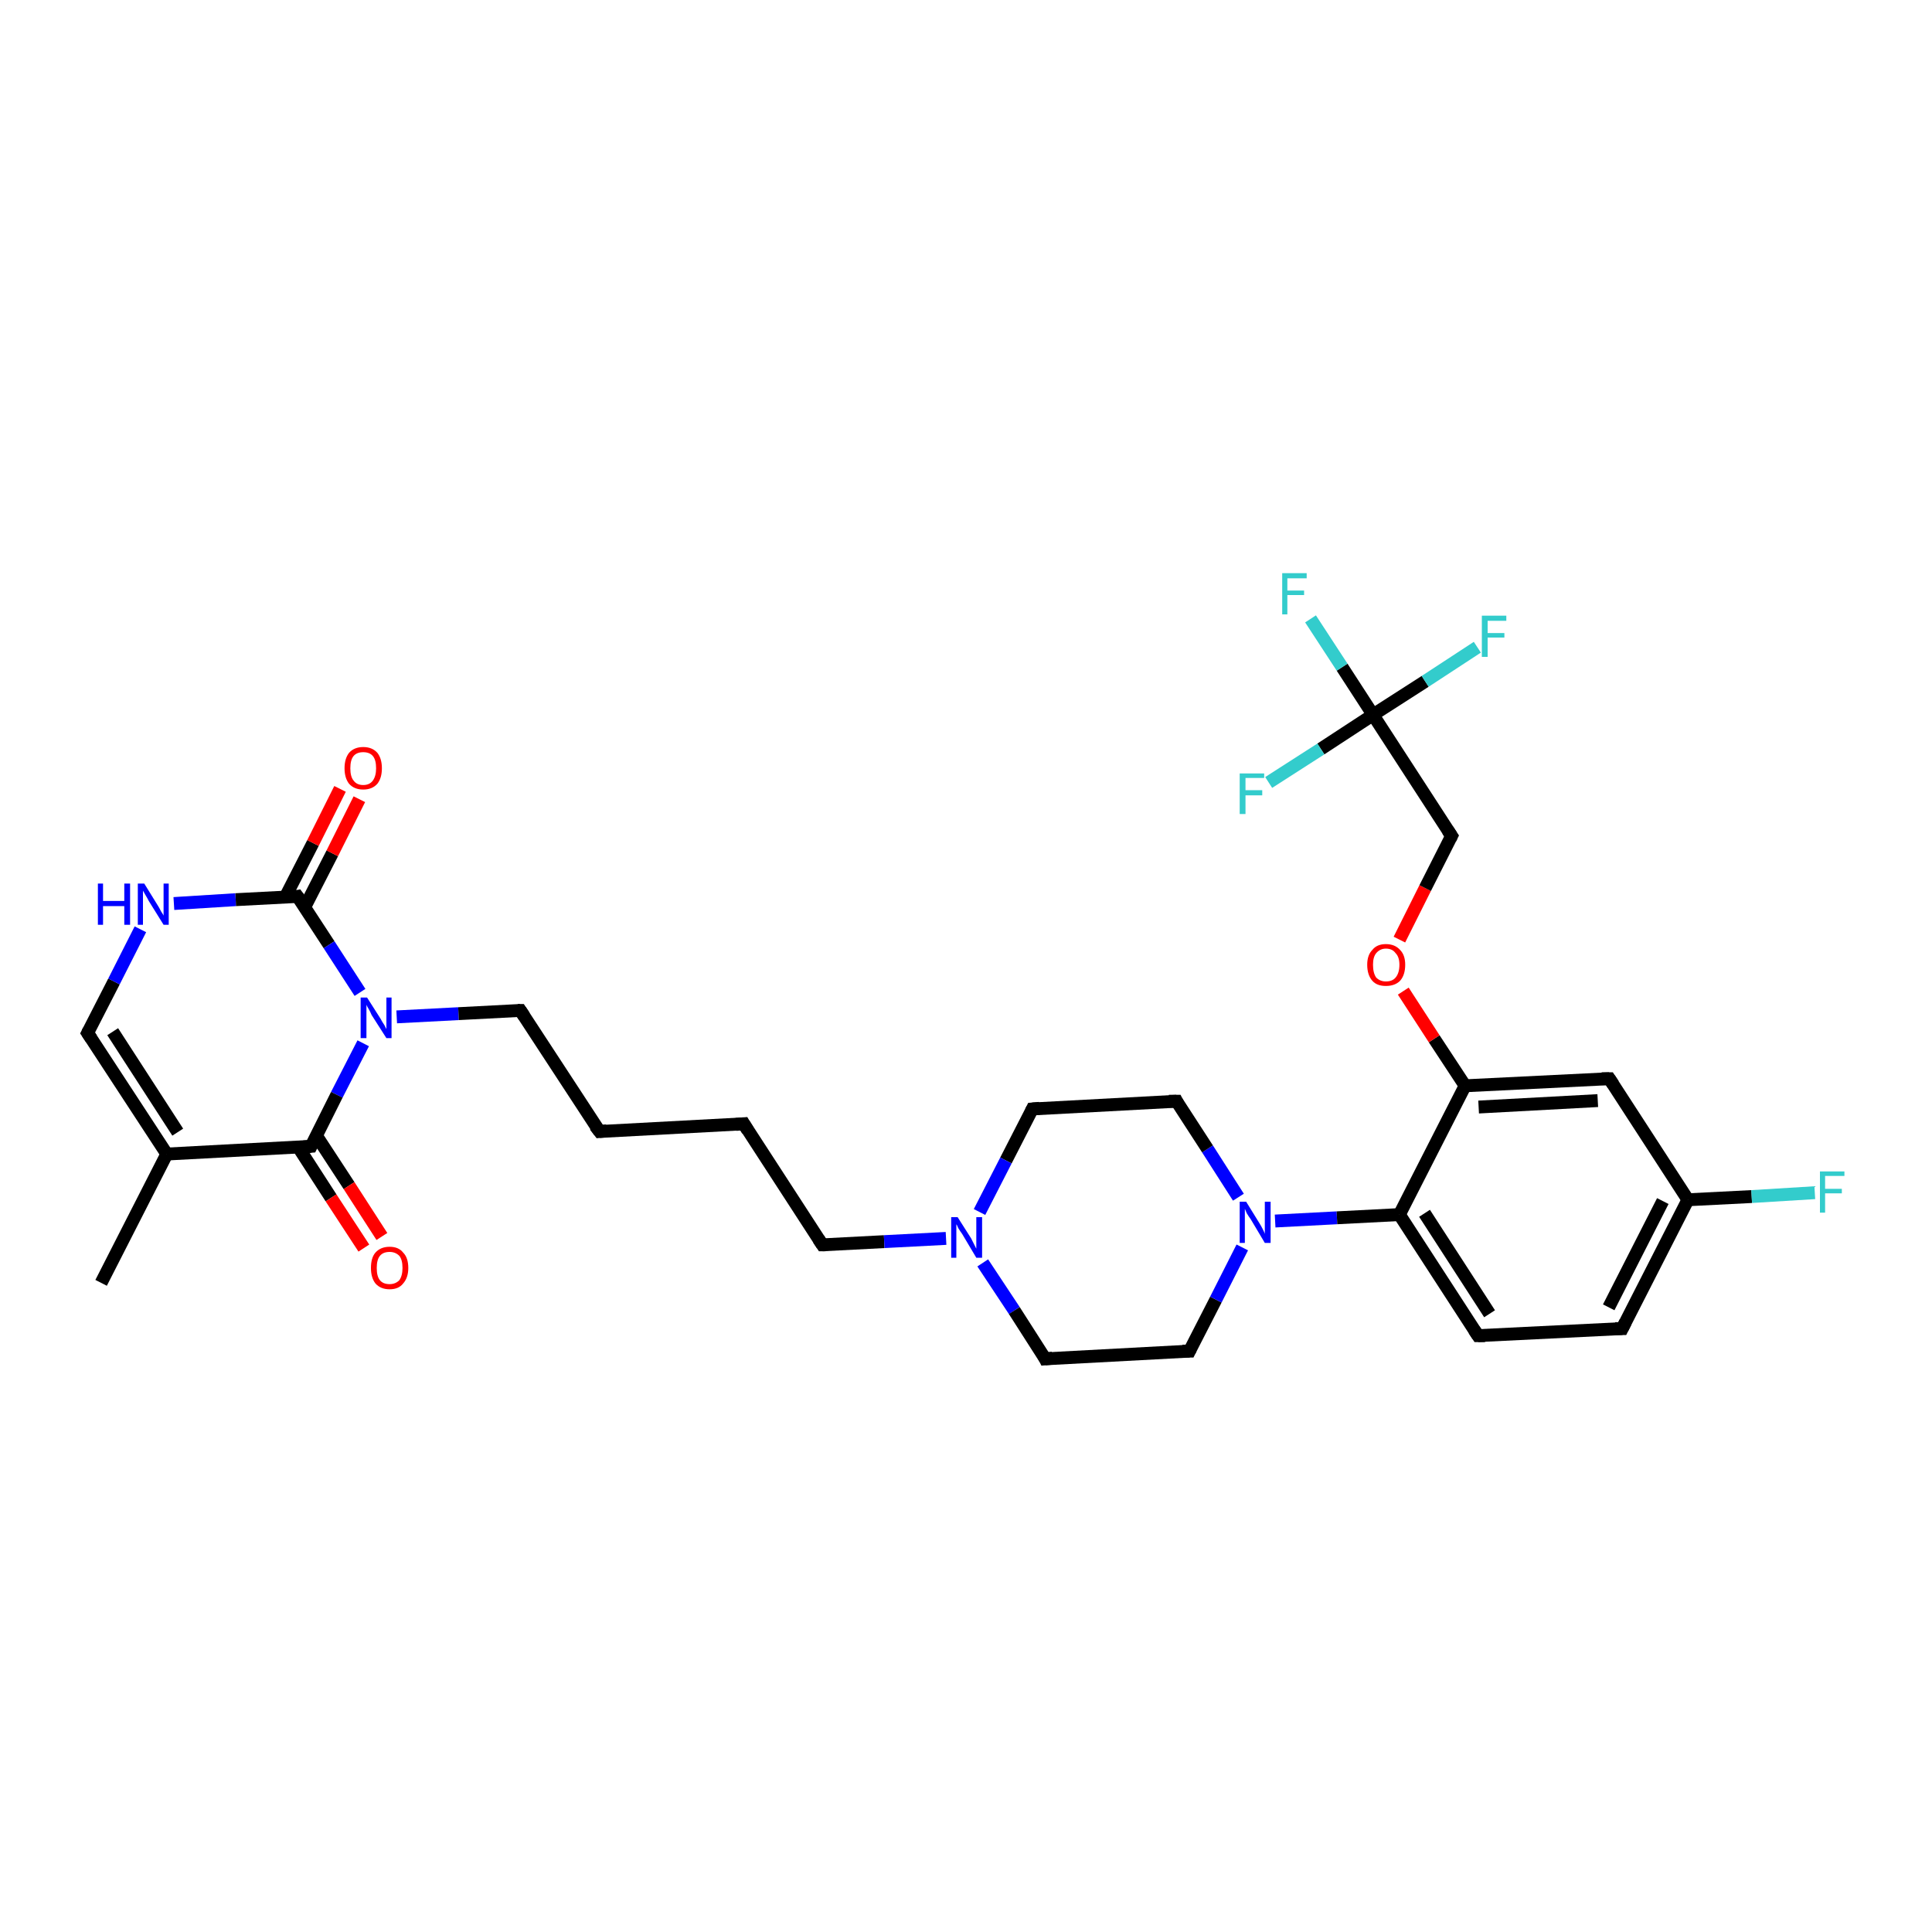 <?xml version='1.0' encoding='iso-8859-1'?>
<svg version='1.1' baseProfile='full'
              xmlns='http://www.w3.org/2000/svg'
                      xmlns:rdkit='http://www.rdkit.org/xml'
                      xmlns:xlink='http://www.w3.org/1999/xlink'
                  xml:space='preserve'
width='300px' height='300px' viewBox='0 0 300 300'>
<!-- END OF HEADER -->
<rect style='opacity:1.0;fill:#FFFFFF;stroke:none' width='300.0' height='300.0' x='0.0' y='0.0'> </rect>
<path class='bond-0 atom-0 atom-1' d='M 15.7,199.2 L 25.9,179.2' style='fill:none;fill-rule:evenodd;stroke:#000000;stroke-width:2.0px;stroke-linecap:butt;stroke-linejoin:miter;stroke-opacity:1' />
<path class='bond-1 atom-1 atom-2' d='M 25.9,179.2 L 13.6,160.4' style='fill:none;fill-rule:evenodd;stroke:#000000;stroke-width:2.0px;stroke-linecap:butt;stroke-linejoin:miter;stroke-opacity:1' />
<path class='bond-1 atom-1 atom-2' d='M 27.6,175.8 L 17.5,160.2' style='fill:none;fill-rule:evenodd;stroke:#000000;stroke-width:2.0px;stroke-linecap:butt;stroke-linejoin:miter;stroke-opacity:1' />
<path class='bond-2 atom-2 atom-3' d='M 13.6,160.4 L 17.7,152.4' style='fill:none;fill-rule:evenodd;stroke:#000000;stroke-width:2.0px;stroke-linecap:butt;stroke-linejoin:miter;stroke-opacity:1' />
<path class='bond-2 atom-2 atom-3' d='M 17.7,152.4 L 21.8,144.3' style='fill:none;fill-rule:evenodd;stroke:#0000FF;stroke-width:2.0px;stroke-linecap:butt;stroke-linejoin:miter;stroke-opacity:1' />
<path class='bond-3 atom-3 atom-4' d='M 27.0,140.3 L 36.6,139.7' style='fill:none;fill-rule:evenodd;stroke:#0000FF;stroke-width:2.0px;stroke-linecap:butt;stroke-linejoin:miter;stroke-opacity:1' />
<path class='bond-3 atom-3 atom-4' d='M 36.6,139.7 L 46.2,139.2' style='fill:none;fill-rule:evenodd;stroke:#000000;stroke-width:2.0px;stroke-linecap:butt;stroke-linejoin:miter;stroke-opacity:1' />
<path class='bond-4 atom-4 atom-5' d='M 47.3,140.9 L 51.6,132.5' style='fill:none;fill-rule:evenodd;stroke:#000000;stroke-width:2.0px;stroke-linecap:butt;stroke-linejoin:miter;stroke-opacity:1' />
<path class='bond-4 atom-4 atom-5' d='M 51.6,132.5 L 55.8,124.1' style='fill:none;fill-rule:evenodd;stroke:#FF0000;stroke-width:2.0px;stroke-linecap:butt;stroke-linejoin:miter;stroke-opacity:1' />
<path class='bond-4 atom-4 atom-5' d='M 44.3,139.3 L 48.6,130.9' style='fill:none;fill-rule:evenodd;stroke:#000000;stroke-width:2.0px;stroke-linecap:butt;stroke-linejoin:miter;stroke-opacity:1' />
<path class='bond-4 atom-4 atom-5' d='M 48.6,130.9 L 52.8,122.5' style='fill:none;fill-rule:evenodd;stroke:#FF0000;stroke-width:2.0px;stroke-linecap:butt;stroke-linejoin:miter;stroke-opacity:1' />
<path class='bond-5 atom-4 atom-6' d='M 46.2,139.2 L 51.1,146.7' style='fill:none;fill-rule:evenodd;stroke:#000000;stroke-width:2.0px;stroke-linecap:butt;stroke-linejoin:miter;stroke-opacity:1' />
<path class='bond-5 atom-4 atom-6' d='M 51.1,146.7 L 55.9,154.1' style='fill:none;fill-rule:evenodd;stroke:#0000FF;stroke-width:2.0px;stroke-linecap:butt;stroke-linejoin:miter;stroke-opacity:1' />
<path class='bond-6 atom-6 atom-7' d='M 61.6,157.9 L 71.2,157.4' style='fill:none;fill-rule:evenodd;stroke:#0000FF;stroke-width:2.0px;stroke-linecap:butt;stroke-linejoin:miter;stroke-opacity:1' />
<path class='bond-6 atom-6 atom-7' d='M 71.2,157.4 L 80.8,156.9' style='fill:none;fill-rule:evenodd;stroke:#000000;stroke-width:2.0px;stroke-linecap:butt;stroke-linejoin:miter;stroke-opacity:1' />
<path class='bond-7 atom-7 atom-8' d='M 80.8,156.9 L 93.1,175.7' style='fill:none;fill-rule:evenodd;stroke:#000000;stroke-width:2.0px;stroke-linecap:butt;stroke-linejoin:miter;stroke-opacity:1' />
<path class='bond-8 atom-8 atom-9' d='M 93.1,175.7 L 115.5,174.5' style='fill:none;fill-rule:evenodd;stroke:#000000;stroke-width:2.0px;stroke-linecap:butt;stroke-linejoin:miter;stroke-opacity:1' />
<path class='bond-9 atom-9 atom-10' d='M 115.5,174.5 L 127.7,193.3' style='fill:none;fill-rule:evenodd;stroke:#000000;stroke-width:2.0px;stroke-linecap:butt;stroke-linejoin:miter;stroke-opacity:1' />
<path class='bond-10 atom-10 atom-11' d='M 127.7,193.3 L 137.3,192.8' style='fill:none;fill-rule:evenodd;stroke:#000000;stroke-width:2.0px;stroke-linecap:butt;stroke-linejoin:miter;stroke-opacity:1' />
<path class='bond-10 atom-10 atom-11' d='M 137.3,192.8 L 146.9,192.3' style='fill:none;fill-rule:evenodd;stroke:#0000FF;stroke-width:2.0px;stroke-linecap:butt;stroke-linejoin:miter;stroke-opacity:1' />
<path class='bond-11 atom-11 atom-12' d='M 152.6,196.1 L 157.5,203.5' style='fill:none;fill-rule:evenodd;stroke:#0000FF;stroke-width:2.0px;stroke-linecap:butt;stroke-linejoin:miter;stroke-opacity:1' />
<path class='bond-11 atom-11 atom-12' d='M 157.5,203.5 L 162.3,211.0' style='fill:none;fill-rule:evenodd;stroke:#000000;stroke-width:2.0px;stroke-linecap:butt;stroke-linejoin:miter;stroke-opacity:1' />
<path class='bond-12 atom-12 atom-13' d='M 162.3,211.0 L 184.7,209.8' style='fill:none;fill-rule:evenodd;stroke:#000000;stroke-width:2.0px;stroke-linecap:butt;stroke-linejoin:miter;stroke-opacity:1' />
<path class='bond-13 atom-13 atom-14' d='M 184.7,209.8 L 188.8,201.8' style='fill:none;fill-rule:evenodd;stroke:#000000;stroke-width:2.0px;stroke-linecap:butt;stroke-linejoin:miter;stroke-opacity:1' />
<path class='bond-13 atom-13 atom-14' d='M 188.8,201.8 L 192.9,193.7' style='fill:none;fill-rule:evenodd;stroke:#0000FF;stroke-width:2.0px;stroke-linecap:butt;stroke-linejoin:miter;stroke-opacity:1' />
<path class='bond-14 atom-14 atom-15' d='M 192.3,185.9 L 187.5,178.4' style='fill:none;fill-rule:evenodd;stroke:#0000FF;stroke-width:2.0px;stroke-linecap:butt;stroke-linejoin:miter;stroke-opacity:1' />
<path class='bond-14 atom-14 atom-15' d='M 187.5,178.4 L 182.7,171.0' style='fill:none;fill-rule:evenodd;stroke:#000000;stroke-width:2.0px;stroke-linecap:butt;stroke-linejoin:miter;stroke-opacity:1' />
<path class='bond-15 atom-15 atom-16' d='M 182.7,171.0 L 160.3,172.2' style='fill:none;fill-rule:evenodd;stroke:#000000;stroke-width:2.0px;stroke-linecap:butt;stroke-linejoin:miter;stroke-opacity:1' />
<path class='bond-16 atom-14 atom-17' d='M 198.0,189.6 L 207.6,189.1' style='fill:none;fill-rule:evenodd;stroke:#0000FF;stroke-width:2.0px;stroke-linecap:butt;stroke-linejoin:miter;stroke-opacity:1' />
<path class='bond-16 atom-14 atom-17' d='M 207.6,189.1 L 217.3,188.6' style='fill:none;fill-rule:evenodd;stroke:#000000;stroke-width:2.0px;stroke-linecap:butt;stroke-linejoin:miter;stroke-opacity:1' />
<path class='bond-17 atom-17 atom-18' d='M 217.3,188.6 L 229.5,207.4' style='fill:none;fill-rule:evenodd;stroke:#000000;stroke-width:2.0px;stroke-linecap:butt;stroke-linejoin:miter;stroke-opacity:1' />
<path class='bond-17 atom-17 atom-18' d='M 221.2,188.4 L 231.3,204.0' style='fill:none;fill-rule:evenodd;stroke:#000000;stroke-width:2.0px;stroke-linecap:butt;stroke-linejoin:miter;stroke-opacity:1' />
<path class='bond-18 atom-18 atom-19' d='M 229.5,207.4 L 251.9,206.3' style='fill:none;fill-rule:evenodd;stroke:#000000;stroke-width:2.0px;stroke-linecap:butt;stroke-linejoin:miter;stroke-opacity:1' />
<path class='bond-19 atom-19 atom-20' d='M 251.9,206.3 L 262.1,186.3' style='fill:none;fill-rule:evenodd;stroke:#000000;stroke-width:2.0px;stroke-linecap:butt;stroke-linejoin:miter;stroke-opacity:1' />
<path class='bond-19 atom-19 atom-20' d='M 249.8,203.0 L 258.2,186.5' style='fill:none;fill-rule:evenodd;stroke:#000000;stroke-width:2.0px;stroke-linecap:butt;stroke-linejoin:miter;stroke-opacity:1' />
<path class='bond-20 atom-20 atom-21' d='M 262.1,186.3 L 272.0,185.8' style='fill:none;fill-rule:evenodd;stroke:#000000;stroke-width:2.0px;stroke-linecap:butt;stroke-linejoin:miter;stroke-opacity:1' />
<path class='bond-20 atom-20 atom-21' d='M 272.0,185.8 L 281.8,185.2' style='fill:none;fill-rule:evenodd;stroke:#33CCCC;stroke-width:2.0px;stroke-linecap:butt;stroke-linejoin:miter;stroke-opacity:1' />
<path class='bond-21 atom-20 atom-22' d='M 262.1,186.3 L 249.9,167.5' style='fill:none;fill-rule:evenodd;stroke:#000000;stroke-width:2.0px;stroke-linecap:butt;stroke-linejoin:miter;stroke-opacity:1' />
<path class='bond-22 atom-22 atom-23' d='M 249.9,167.5 L 227.5,168.6' style='fill:none;fill-rule:evenodd;stroke:#000000;stroke-width:2.0px;stroke-linecap:butt;stroke-linejoin:miter;stroke-opacity:1' />
<path class='bond-22 atom-22 atom-23' d='M 248.1,170.9 L 229.6,171.9' style='fill:none;fill-rule:evenodd;stroke:#000000;stroke-width:2.0px;stroke-linecap:butt;stroke-linejoin:miter;stroke-opacity:1' />
<path class='bond-23 atom-23 atom-24' d='M 227.5,168.6 L 222.7,161.3' style='fill:none;fill-rule:evenodd;stroke:#000000;stroke-width:2.0px;stroke-linecap:butt;stroke-linejoin:miter;stroke-opacity:1' />
<path class='bond-23 atom-23 atom-24' d='M 222.7,161.3 L 217.9,153.9' style='fill:none;fill-rule:evenodd;stroke:#FF0000;stroke-width:2.0px;stroke-linecap:butt;stroke-linejoin:miter;stroke-opacity:1' />
<path class='bond-24 atom-24 atom-25' d='M 217.3,145.9 L 221.3,137.9' style='fill:none;fill-rule:evenodd;stroke:#FF0000;stroke-width:2.0px;stroke-linecap:butt;stroke-linejoin:miter;stroke-opacity:1' />
<path class='bond-24 atom-24 atom-25' d='M 221.3,137.9 L 225.4,129.8' style='fill:none;fill-rule:evenodd;stroke:#000000;stroke-width:2.0px;stroke-linecap:butt;stroke-linejoin:miter;stroke-opacity:1' />
<path class='bond-25 atom-25 atom-26' d='M 225.4,129.8 L 213.2,111.0' style='fill:none;fill-rule:evenodd;stroke:#000000;stroke-width:2.0px;stroke-linecap:butt;stroke-linejoin:miter;stroke-opacity:1' />
<path class='bond-26 atom-26 atom-27' d='M 213.2,111.0 L 208.4,103.6' style='fill:none;fill-rule:evenodd;stroke:#000000;stroke-width:2.0px;stroke-linecap:butt;stroke-linejoin:miter;stroke-opacity:1' />
<path class='bond-26 atom-26 atom-27' d='M 208.4,103.6 L 203.5,96.1' style='fill:none;fill-rule:evenodd;stroke:#33CCCC;stroke-width:2.0px;stroke-linecap:butt;stroke-linejoin:miter;stroke-opacity:1' />
<path class='bond-27 atom-26 atom-28' d='M 213.2,111.0 L 221.3,105.8' style='fill:none;fill-rule:evenodd;stroke:#000000;stroke-width:2.0px;stroke-linecap:butt;stroke-linejoin:miter;stroke-opacity:1' />
<path class='bond-27 atom-26 atom-28' d='M 221.3,105.8 L 229.4,100.5' style='fill:none;fill-rule:evenodd;stroke:#33CCCC;stroke-width:2.0px;stroke-linecap:butt;stroke-linejoin:miter;stroke-opacity:1' />
<path class='bond-28 atom-26 atom-29' d='M 213.2,111.0 L 205.1,116.3' style='fill:none;fill-rule:evenodd;stroke:#000000;stroke-width:2.0px;stroke-linecap:butt;stroke-linejoin:miter;stroke-opacity:1' />
<path class='bond-28 atom-26 atom-29' d='M 205.1,116.3 L 197.0,121.5' style='fill:none;fill-rule:evenodd;stroke:#33CCCC;stroke-width:2.0px;stroke-linecap:butt;stroke-linejoin:miter;stroke-opacity:1' />
<path class='bond-29 atom-6 atom-30' d='M 56.4,162.0 L 52.3,170.0' style='fill:none;fill-rule:evenodd;stroke:#0000FF;stroke-width:2.0px;stroke-linecap:butt;stroke-linejoin:miter;stroke-opacity:1' />
<path class='bond-29 atom-6 atom-30' d='M 52.3,170.0 L 48.3,178.0' style='fill:none;fill-rule:evenodd;stroke:#000000;stroke-width:2.0px;stroke-linecap:butt;stroke-linejoin:miter;stroke-opacity:1' />
<path class='bond-30 atom-30 atom-31' d='M 46.3,178.1 L 51.4,186.0' style='fill:none;fill-rule:evenodd;stroke:#000000;stroke-width:2.0px;stroke-linecap:butt;stroke-linejoin:miter;stroke-opacity:1' />
<path class='bond-30 atom-30 atom-31' d='M 51.4,186.0 L 56.5,193.8' style='fill:none;fill-rule:evenodd;stroke:#FF0000;stroke-width:2.0px;stroke-linecap:butt;stroke-linejoin:miter;stroke-opacity:1' />
<path class='bond-30 atom-30 atom-31' d='M 49.1,176.3 L 54.2,184.1' style='fill:none;fill-rule:evenodd;stroke:#000000;stroke-width:2.0px;stroke-linecap:butt;stroke-linejoin:miter;stroke-opacity:1' />
<path class='bond-30 atom-30 atom-31' d='M 54.2,184.1 L 59.3,192.0' style='fill:none;fill-rule:evenodd;stroke:#FF0000;stroke-width:2.0px;stroke-linecap:butt;stroke-linejoin:miter;stroke-opacity:1' />
<path class='bond-31 atom-30 atom-1' d='M 48.3,178.0 L 25.9,179.2' style='fill:none;fill-rule:evenodd;stroke:#000000;stroke-width:2.0px;stroke-linecap:butt;stroke-linejoin:miter;stroke-opacity:1' />
<path class='bond-32 atom-16 atom-11' d='M 160.3,172.2 L 156.2,180.2' style='fill:none;fill-rule:evenodd;stroke:#000000;stroke-width:2.0px;stroke-linecap:butt;stroke-linejoin:miter;stroke-opacity:1' />
<path class='bond-32 atom-16 atom-11' d='M 156.2,180.2 L 152.1,188.2' style='fill:none;fill-rule:evenodd;stroke:#0000FF;stroke-width:2.0px;stroke-linecap:butt;stroke-linejoin:miter;stroke-opacity:1' />
<path class='bond-33 atom-23 atom-17' d='M 227.5,168.6 L 217.3,188.6' style='fill:none;fill-rule:evenodd;stroke:#000000;stroke-width:2.0px;stroke-linecap:butt;stroke-linejoin:miter;stroke-opacity:1' />
<path d='M 14.2,161.3 L 13.6,160.4 L 13.8,160.0' style='fill:none;stroke:#000000;stroke-width:2.0px;stroke-linecap:butt;stroke-linejoin:miter;stroke-opacity:1;' />
<path d='M 45.7,139.3 L 46.2,139.2 L 46.5,139.6' style='fill:none;stroke:#000000;stroke-width:2.0px;stroke-linecap:butt;stroke-linejoin:miter;stroke-opacity:1;' />
<path d='M 80.4,156.9 L 80.8,156.9 L 81.4,157.8' style='fill:none;stroke:#000000;stroke-width:2.0px;stroke-linecap:butt;stroke-linejoin:miter;stroke-opacity:1;' />
<path d='M 92.4,174.8 L 93.1,175.7 L 94.2,175.6' style='fill:none;stroke:#000000;stroke-width:2.0px;stroke-linecap:butt;stroke-linejoin:miter;stroke-opacity:1;' />
<path d='M 114.3,174.6 L 115.5,174.5 L 116.1,175.5' style='fill:none;stroke:#000000;stroke-width:2.0px;stroke-linecap:butt;stroke-linejoin:miter;stroke-opacity:1;' />
<path d='M 127.1,192.4 L 127.7,193.3 L 128.2,193.3' style='fill:none;stroke:#000000;stroke-width:2.0px;stroke-linecap:butt;stroke-linejoin:miter;stroke-opacity:1;' />
<path d='M 162.1,210.6 L 162.3,211.0 L 163.4,210.9' style='fill:none;stroke:#000000;stroke-width:2.0px;stroke-linecap:butt;stroke-linejoin:miter;stroke-opacity:1;' />
<path d='M 183.6,209.8 L 184.7,209.8 L 184.9,209.4' style='fill:none;stroke:#000000;stroke-width:2.0px;stroke-linecap:butt;stroke-linejoin:miter;stroke-opacity:1;' />
<path d='M 182.9,171.4 L 182.7,171.0 L 181.5,171.0' style='fill:none;stroke:#000000;stroke-width:2.0px;stroke-linecap:butt;stroke-linejoin:miter;stroke-opacity:1;' />
<path d='M 161.4,172.1 L 160.3,172.2 L 160.1,172.6' style='fill:none;stroke:#000000;stroke-width:2.0px;stroke-linecap:butt;stroke-linejoin:miter;stroke-opacity:1;' />
<path d='M 228.9,206.5 L 229.5,207.4 L 230.6,207.4' style='fill:none;stroke:#000000;stroke-width:2.0px;stroke-linecap:butt;stroke-linejoin:miter;stroke-opacity:1;' />
<path d='M 250.8,206.3 L 251.9,206.3 L 252.4,205.3' style='fill:none;stroke:#000000;stroke-width:2.0px;stroke-linecap:butt;stroke-linejoin:miter;stroke-opacity:1;' />
<path d='M 250.5,168.4 L 249.9,167.5 L 248.7,167.5' style='fill:none;stroke:#000000;stroke-width:2.0px;stroke-linecap:butt;stroke-linejoin:miter;stroke-opacity:1;' />
<path d='M 225.2,130.2 L 225.4,129.8 L 224.8,128.9' style='fill:none;stroke:#000000;stroke-width:2.0px;stroke-linecap:butt;stroke-linejoin:miter;stroke-opacity:1;' />
<path d='M 48.5,177.6 L 48.3,178.0 L 47.1,178.1' style='fill:none;stroke:#000000;stroke-width:2.0px;stroke-linecap:butt;stroke-linejoin:miter;stroke-opacity:1;' />
<path class='atom-3' d='M 15.2 137.2
L 16.0 137.2
L 16.0 139.9
L 19.3 139.9
L 19.3 137.2
L 20.2 137.2
L 20.2 143.6
L 19.3 143.6
L 19.3 140.7
L 16.0 140.7
L 16.0 143.6
L 15.2 143.6
L 15.2 137.2
' fill='#0000FF'/>
<path class='atom-3' d='M 22.4 137.2
L 24.5 140.6
Q 24.7 140.9, 25.0 141.5
Q 25.4 142.1, 25.4 142.2
L 25.4 137.2
L 26.2 137.2
L 26.2 143.6
L 25.4 143.6
L 23.1 139.9
Q 22.9 139.5, 22.6 139.0
Q 22.3 138.5, 22.2 138.3
L 22.2 143.6
L 21.4 143.6
L 21.4 137.2
L 22.4 137.2
' fill='#0000FF'/>
<path class='atom-5' d='M 53.5 119.3
Q 53.5 117.8, 54.2 116.9
Q 55.0 116.0, 56.4 116.0
Q 57.8 116.0, 58.6 116.9
Q 59.3 117.8, 59.3 119.3
Q 59.3 120.8, 58.6 121.7
Q 57.8 122.6, 56.4 122.6
Q 55.0 122.6, 54.2 121.7
Q 53.5 120.8, 53.5 119.3
M 56.4 121.9
Q 57.4 121.9, 57.9 121.2
Q 58.4 120.5, 58.4 119.3
Q 58.4 118.0, 57.9 117.4
Q 57.4 116.8, 56.4 116.8
Q 55.4 116.8, 54.9 117.4
Q 54.4 118.0, 54.4 119.3
Q 54.4 120.6, 54.9 121.2
Q 55.4 121.9, 56.4 121.9
' fill='#FF0000'/>
<path class='atom-6' d='M 57.0 154.9
L 59.1 158.2
Q 59.3 158.6, 59.7 159.2
Q 60.0 159.8, 60.0 159.8
L 60.0 154.9
L 60.8 154.9
L 60.8 161.2
L 60.0 161.2
L 57.7 157.6
Q 57.5 157.1, 57.2 156.6
Q 56.9 156.1, 56.9 156.0
L 56.9 161.2
L 56.0 161.2
L 56.0 154.9
L 57.0 154.9
' fill='#0000FF'/>
<path class='atom-11' d='M 148.7 189.0
L 150.8 192.3
Q 151.0 192.7, 151.3 193.3
Q 151.6 193.9, 151.6 193.9
L 151.6 189.0
L 152.5 189.0
L 152.5 195.3
L 151.6 195.3
L 149.4 191.6
Q 149.1 191.2, 148.8 190.7
Q 148.6 190.2, 148.5 190.1
L 148.5 195.3
L 147.7 195.3
L 147.7 189.0
L 148.7 189.0
' fill='#0000FF'/>
<path class='atom-14' d='M 193.5 186.6
L 195.6 190.0
Q 195.8 190.3, 196.1 190.9
Q 196.4 191.5, 196.4 191.6
L 196.4 186.6
L 197.3 186.6
L 197.3 193.0
L 196.4 193.0
L 194.2 189.3
Q 193.9 188.9, 193.6 188.4
Q 193.4 187.9, 193.3 187.7
L 193.3 193.0
L 192.5 193.0
L 192.5 186.6
L 193.5 186.6
' fill='#0000FF'/>
<path class='atom-21' d='M 282.6 181.9
L 286.4 181.9
L 286.4 182.6
L 283.4 182.6
L 283.4 184.6
L 286.0 184.6
L 286.0 185.3
L 283.4 185.3
L 283.4 188.3
L 282.6 188.3
L 282.6 181.9
' fill='#33CCCC'/>
<path class='atom-24' d='M 212.3 149.8
Q 212.3 148.3, 213.1 147.5
Q 213.8 146.6, 215.2 146.6
Q 216.6 146.6, 217.4 147.5
Q 218.2 148.3, 218.2 149.8
Q 218.2 151.4, 217.4 152.3
Q 216.6 153.1, 215.2 153.1
Q 213.8 153.1, 213.1 152.3
Q 212.3 151.4, 212.3 149.8
M 215.2 152.4
Q 216.2 152.4, 216.7 151.8
Q 217.3 151.1, 217.3 149.8
Q 217.3 148.6, 216.7 148.0
Q 216.2 147.3, 215.2 147.3
Q 214.3 147.3, 213.7 148.0
Q 213.2 148.6, 213.2 149.8
Q 213.2 151.1, 213.7 151.8
Q 214.3 152.4, 215.2 152.4
' fill='#FF0000'/>
<path class='atom-27' d='M 199.1 89.0
L 202.9 89.0
L 202.9 89.8
L 199.9 89.8
L 199.9 91.7
L 202.5 91.7
L 202.5 92.4
L 199.9 92.4
L 199.9 95.4
L 199.1 95.4
L 199.1 89.0
' fill='#33CCCC'/>
<path class='atom-28' d='M 230.1 95.6
L 233.9 95.6
L 233.9 96.4
L 231.0 96.4
L 231.0 98.3
L 233.6 98.3
L 233.6 99.0
L 231.0 99.0
L 231.0 102.0
L 230.1 102.0
L 230.1 95.6
' fill='#33CCCC'/>
<path class='atom-29' d='M 192.5 120.1
L 196.3 120.1
L 196.3 120.8
L 193.4 120.8
L 193.4 122.7
L 196.0 122.7
L 196.0 123.5
L 193.4 123.5
L 193.4 126.4
L 192.5 126.4
L 192.5 120.1
' fill='#33CCCC'/>
<path class='atom-31' d='M 57.6 196.9
Q 57.6 195.3, 58.3 194.5
Q 59.1 193.6, 60.5 193.6
Q 61.9 193.6, 62.6 194.5
Q 63.4 195.3, 63.4 196.9
Q 63.4 198.4, 62.6 199.3
Q 61.9 200.2, 60.5 200.2
Q 59.1 200.2, 58.3 199.3
Q 57.6 198.4, 57.6 196.9
M 60.5 199.4
Q 61.4 199.4, 62.0 198.8
Q 62.5 198.1, 62.5 196.9
Q 62.5 195.6, 62.0 195.0
Q 61.4 194.4, 60.5 194.4
Q 59.5 194.4, 59.0 195.0
Q 58.5 195.6, 58.5 196.9
Q 58.5 198.2, 59.0 198.8
Q 59.5 199.4, 60.5 199.4
' fill='#FF0000'/>
</svg>
